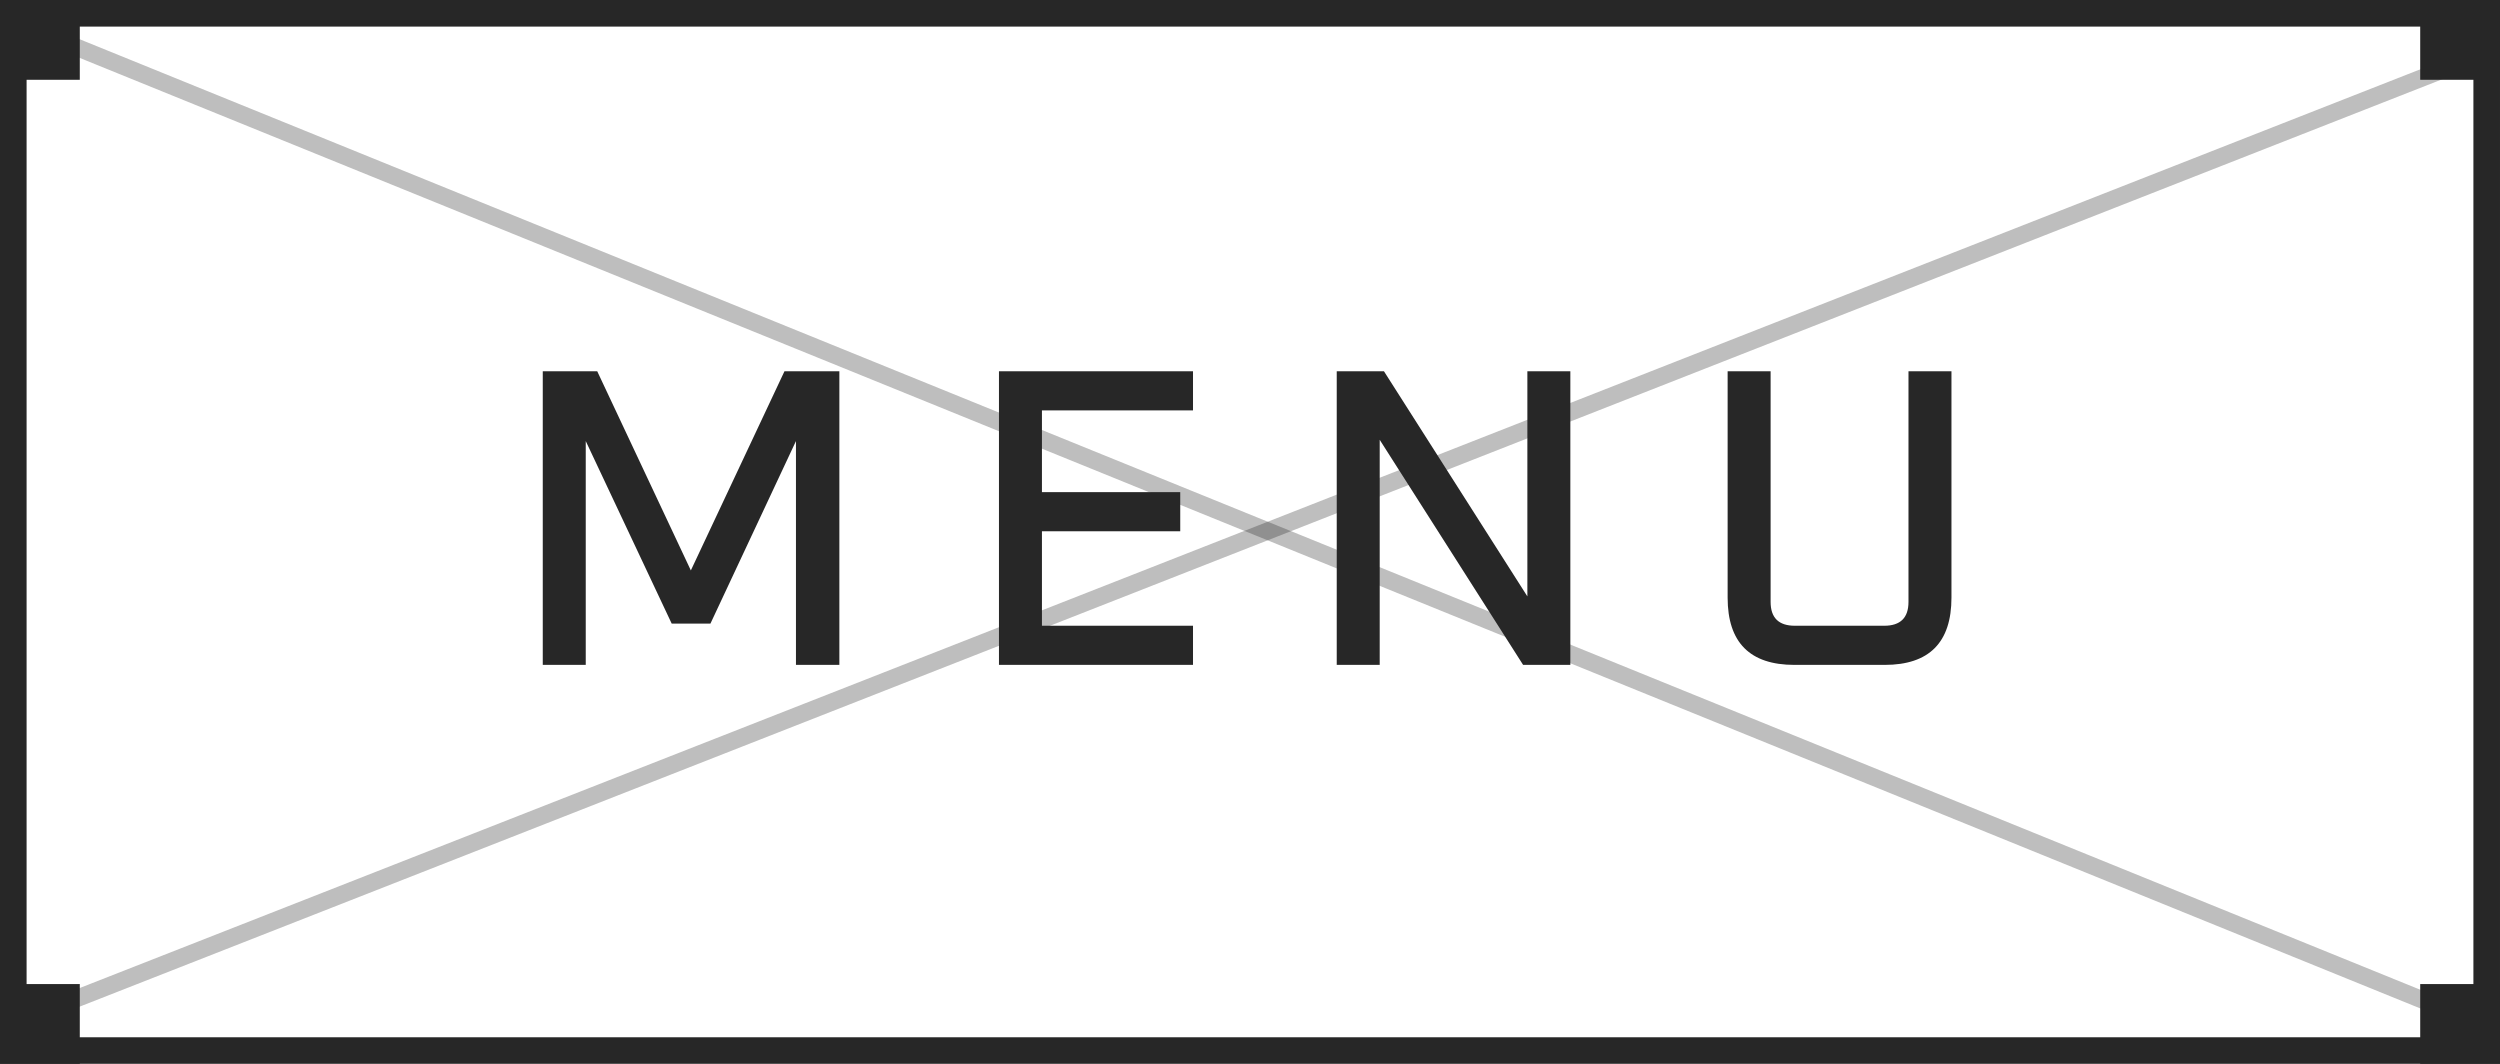 <svg width="94" height="40" viewBox="0 0 94 40" fill="none" xmlns="http://www.w3.org/2000/svg">
<g clip-path="url(#clip0_190_2807)">
<path opacity="0.3" fill-rule="evenodd" clip-rule="evenodd" d="M0 38.326L95.094 1L95.914 1.377L0.821 38.703L0 38.326Z" fill="#272727"/>
<path opacity="0.3" fill-rule="evenodd" clip-rule="evenodd" d="M94.467 39.324L1 1.367L1.825 1L95.291 38.956L94.467 39.324Z" fill="#272727"/>
<path d="M0 0H3V3H0V0Z" fill="#272727"/>
<path d="M0 37H3V40H0V37Z" fill="#272727"/>
<path d="M91 0H94V3H91V0Z" fill="#272727"/>
<path d="M91 37H94V40H91V37Z" fill="#272727"/>
<path d="M20.408 25V13.96H22.456L25.976 21.448L29.496 13.96H31.56V25H29.928V16.584L26.712 23.448H25.256L22.024 16.584V25H20.408ZM37.561 25V13.96H44.857V15.432H39.177V18.504H44.377V19.976H39.177V23.528H44.857V25H37.561ZM50.261 25V13.96H52.037L57.429 22.424V13.96H59.045V25H57.269L51.877 16.536V25H50.261ZM64.959 22.472V13.96H66.575V22.632C66.575 23.229 66.879 23.528 67.487 23.528H70.847C71.455 23.528 71.759 23.229 71.759 22.632V13.96H73.375V22.472C73.375 24.157 72.537 25 70.863 25H67.471C65.796 25 64.959 24.157 64.959 22.472Z" fill="#272727"/>
</g>
<rect x="0.5" y="0.5" width="93" height="39" stroke="#272727"/>
<defs>
<clipPath id="clip0_190_2807">
<rect width="94" height="40" fill="white"/>
</clipPath>
</defs>
</svg>
